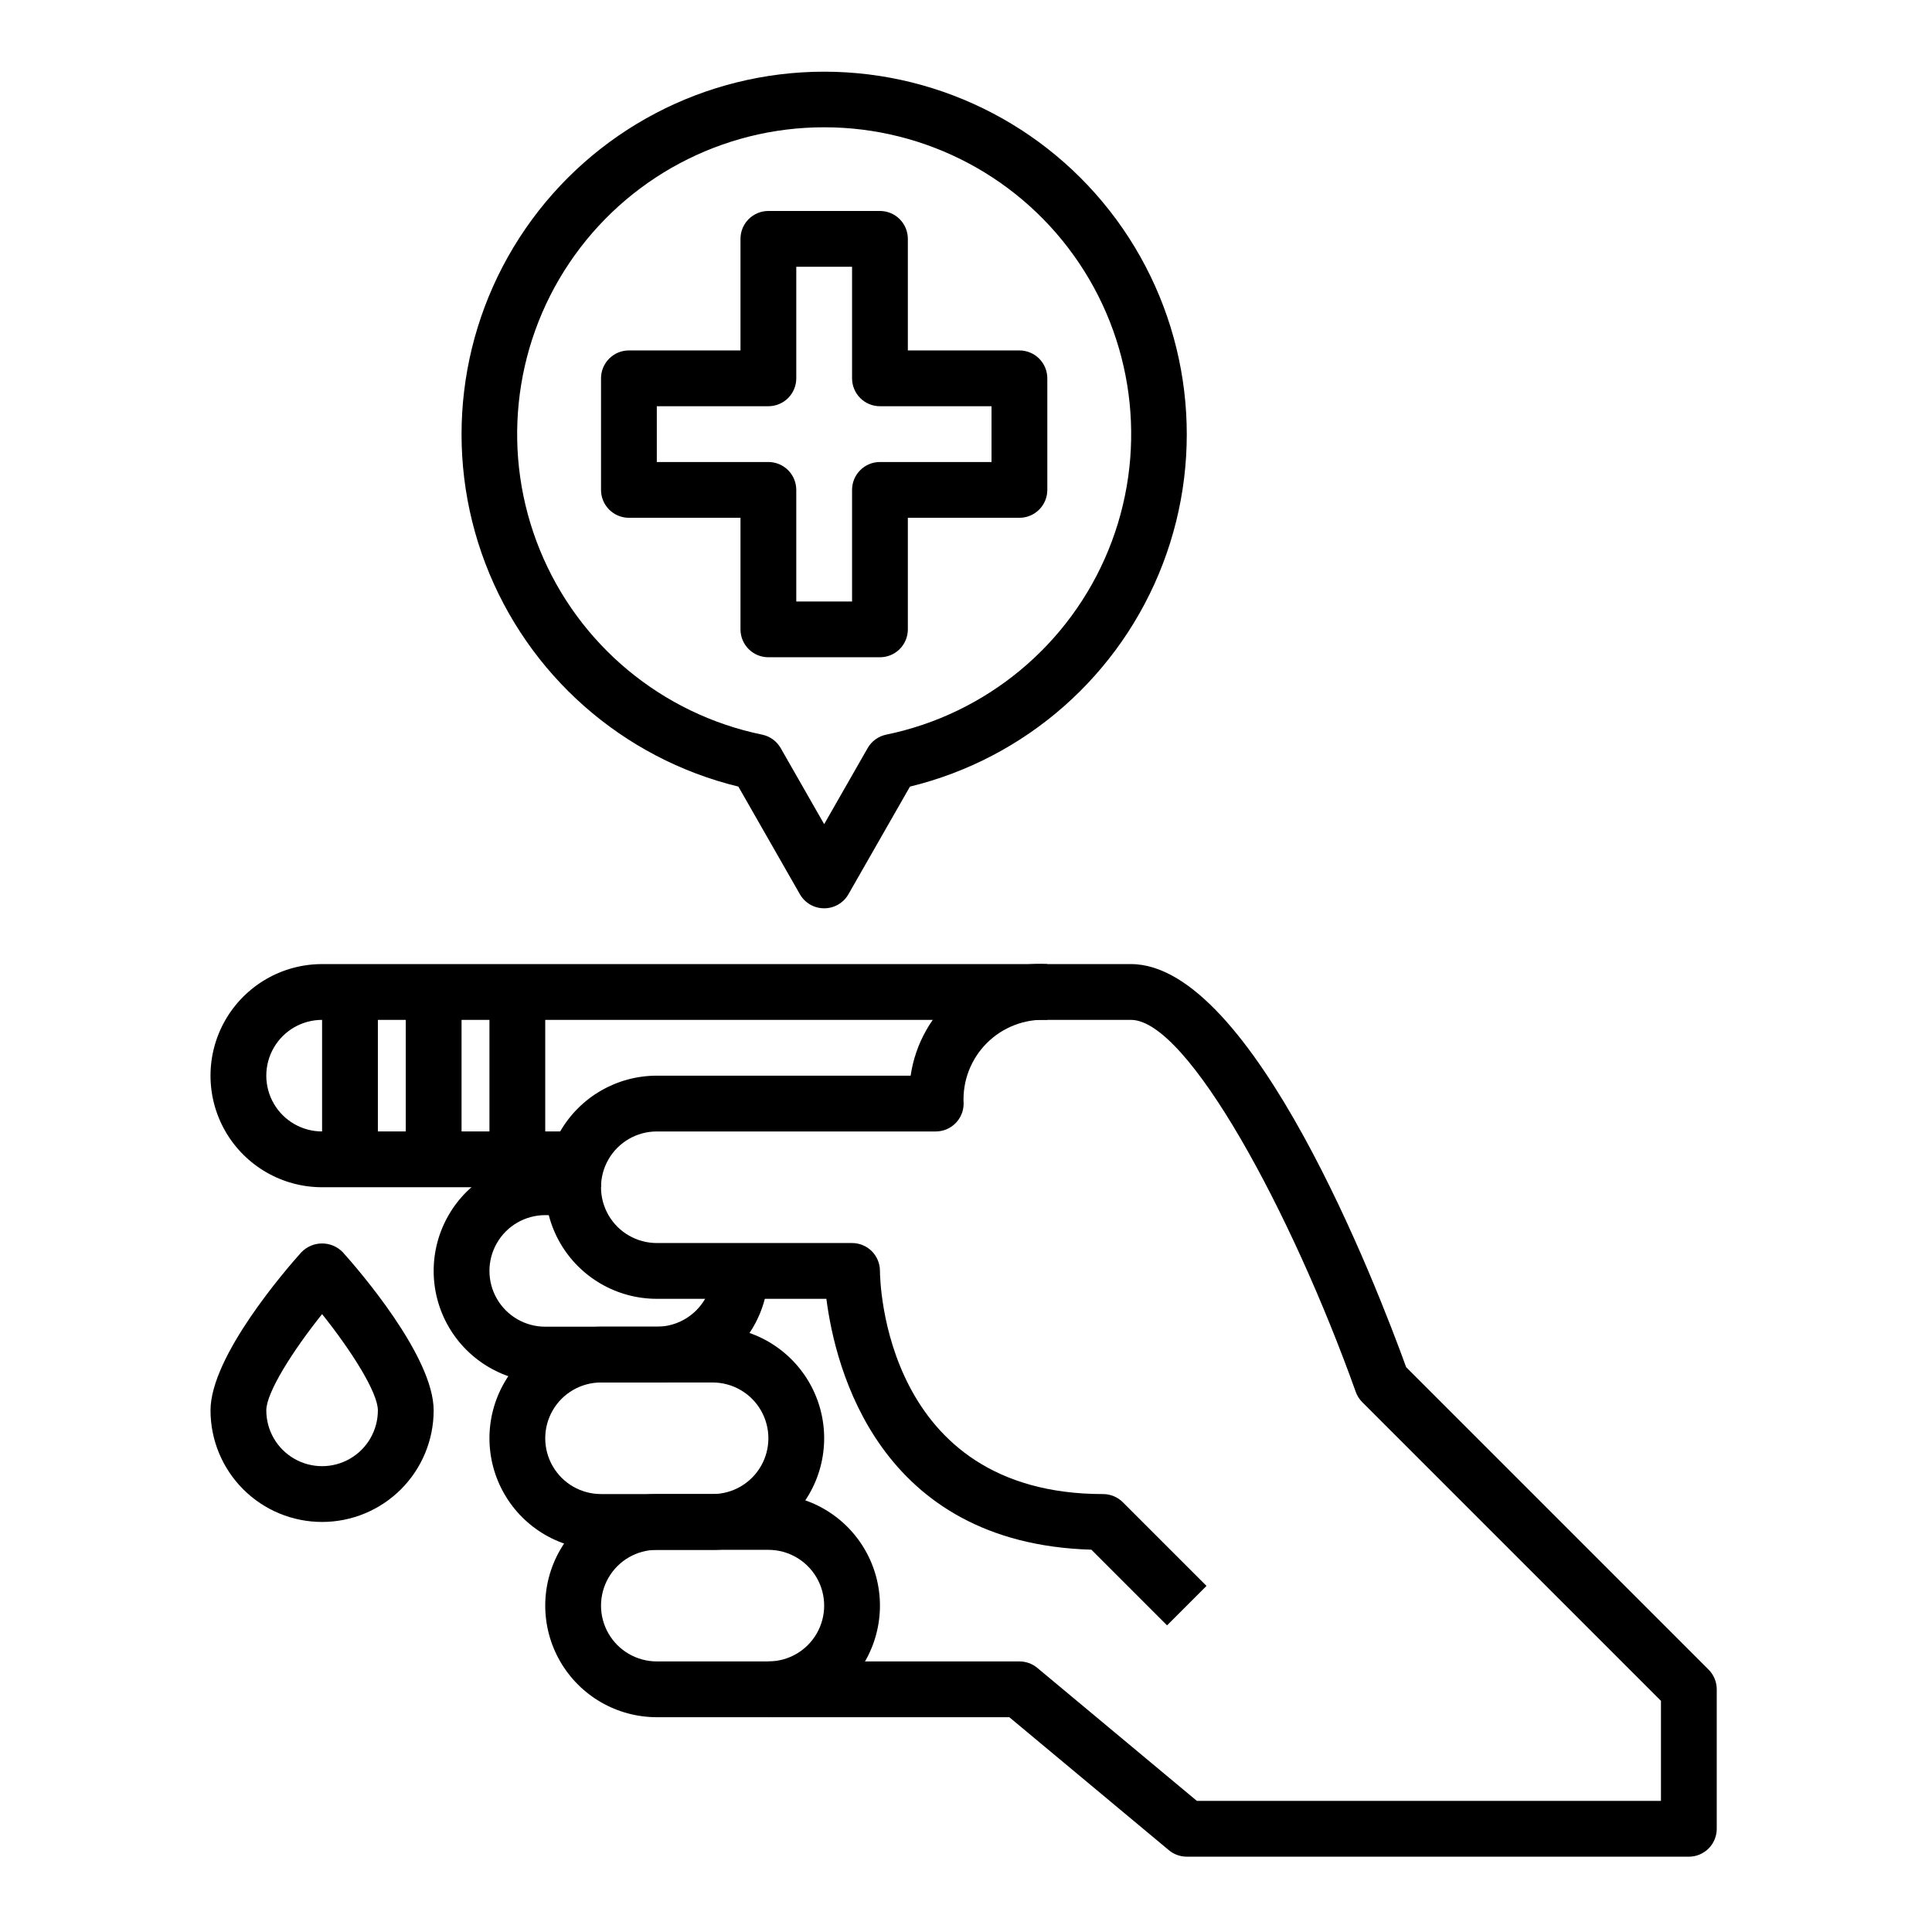 <?xml version="1.0" encoding="UTF-8" standalone="no"?>
<!DOCTYPE svg PUBLIC "-//W3C//DTD SVG 1.1//EN" "http://www.w3.org/Graphics/SVG/1.1/DTD/svg11.dtd">
<svg width="100%" height="100%" viewBox="0 0 100 100" version="1.1" xmlns="http://www.w3.org/2000/svg" xmlns:xlink="http://www.w3.org/1999/xlink" xml:space="preserve" xmlns:serif="http://www.serif.com/" style="fill-rule:evenodd;clip-rule:evenodd;stroke-linejoin:round;stroke-miterlimit:2;">
    <g transform="matrix(0.165,0,0,0.165,-10.76,3.701)">
        <path d="M341.25,183.75L306.25,183.75C301.418,183.75 297.5,179.832 297.5,175L297.5,140L262.5,140C257.668,140 253.75,136.082 253.75,131.25L253.75,96.25C253.75,91.418 257.668,87.5 262.5,87.5L297.5,87.5L297.5,52.5C297.5,47.668 301.418,43.75 306.25,43.75L341.25,43.75C343.57,43.75 345.797,44.672 347.438,46.313C349.078,47.953 350,50.18 350,52.5L350,87.5L385,87.5C387.32,87.5 389.547,88.422 391.188,90.063C392.828,91.703 393.75,93.93 393.75,96.25L393.75,131.25C393.75,133.57 392.828,135.797 391.188,137.438C389.547,139.078 387.32,140 385,140L350,140L350,175C350,177.32 349.078,179.547 347.438,181.188C345.797,182.828 343.57,183.75 341.25,183.75ZM315,166.25L332.5,166.25L332.5,131.25C332.5,126.418 336.418,122.5 341.25,122.5L376.25,122.5L376.25,105L341.25,105C336.418,105 332.5,101.082 332.5,96.25L332.5,61.25L315,61.25L315,96.25C315,98.57 314.078,100.797 312.438,102.438C310.797,104.078 308.57,105 306.25,105L271.25,105L271.25,122.5L306.25,122.5C308.57,122.5 310.797,123.422 312.438,125.063C314.078,126.703 315,128.93 315,131.25L315,166.25Z" style="fill-rule:nonzero;"/>
        <path d="M323.75,262.5C320.617,262.508 317.723,260.836 316.156,258.125L296.836,224.324C260.477,215.469 230.801,189.301 217.469,154.336C204.133,119.375 208.848,80.09 230.074,49.276C251.304,18.46 286.332,0.057 323.75,0.057C361.168,0.057 396.195,18.459 417.426,49.276C438.653,80.092 443.367,119.378 430.031,154.336C416.699,189.301 387.023,215.469 350.664,224.324L331.344,258.125C329.778,260.836 326.883,262.508 323.75,262.5L323.75,262.5ZM323.75,17.5C291.672,17.48 261.695,33.441 243.805,60.066C225.914,86.687 222.461,120.476 234.598,150.168C246.735,179.859 272.864,201.555 304.282,208.023C306.747,208.531 308.872,210.074 310.118,212.257L323.751,236.109L337.384,212.257C338.63,210.074 340.755,208.531 343.22,208.023C374.638,201.554 400.767,179.859 412.904,150.168C425.041,120.477 421.587,86.688 403.697,60.066C385.806,33.441 355.83,17.48 323.752,17.5L323.75,17.5Z" style="fill-rule:nonzero;"/>
        <path d="M595,560L437.5,560C435.453,560 433.473,559.285 431.898,557.981L381.832,516.251L306.25,516.251L306.25,498.751L385,498.751C387.047,498.751 389.028,499.465 390.602,500.77L440.668,542.5L586.248,542.5L586.248,511.121L492.56,417.437C491.642,416.523 490.939,415.414 490.505,414.191C470.45,358.078 437.794,297.501 419.997,297.501L166.247,297.501C159.993,297.501 154.216,300.837 151.091,306.251C147.966,311.665 147.966,318.337 151.091,323.751C154.216,329.165 159.994,332.501 166.247,332.501L253.747,332.501L253.747,350.001L166.247,350.001C153.743,350.001 142.188,343.329 135.935,332.501C129.685,321.673 129.685,308.329 135.935,297.501C142.189,286.673 153.744,280.001 166.247,280.001L419.997,280.001C458.145,280.001 497.224,381.341 506.317,406.451L601.184,501.318C602.825,502.959 603.747,505.185 603.747,507.505L603.747,551.255C603.747,553.576 602.825,555.802 601.184,557.443C599.544,559.084 597.317,560.005 594.997,560.005L595,560Z" style="fill-rule:nonzero;"/>
        <path d="M431.31,487.44L407.572,463.702C340.845,461.749 327.22,406.776 324.447,385.003L271.248,385.003C258.744,385.003 247.189,378.331 240.936,367.503C234.686,356.675 234.686,343.331 240.936,332.503C247.19,321.675 258.745,315.003 271.248,315.003L350.873,315.003C352.361,304.87 357.588,295.663 365.521,289.187C373.455,282.71 383.521,279.433 393.748,280.003L393.748,297.503C386.67,297.128 379.764,299.785 374.756,304.8C369.748,309.82 367.111,316.726 367.498,323.804C367.471,328.617 363.561,332.504 358.748,332.504L271.248,332.504C264.994,332.504 259.217,335.839 256.092,341.254C252.967,346.668 252.967,353.34 256.092,358.754C259.217,364.168 264.995,367.504 271.248,367.504L332.498,367.504C334.818,367.504 337.045,368.425 338.686,370.066C340.326,371.707 341.248,373.933 341.248,376.254C341.248,379.089 342.377,446.254 411.248,446.254C413.568,446.254 415.795,447.175 417.436,448.816L443.686,475.066L431.31,487.44Z" style="fill-rule:nonzero;"/>
        <path d="M271.25,411.25L236.25,411.25C223.746,411.25 212.191,404.578 205.938,393.75C199.688,382.922 199.688,369.578 205.938,358.75C212.192,347.922 223.747,341.25 236.25,341.25L245,341.25L245,358.75L236.25,358.75C229.996,358.75 224.219,362.086 221.094,367.5C217.969,372.914 217.969,379.586 221.094,385C224.219,390.414 229.996,393.75 236.25,393.75L271.25,393.75C275.891,393.75 280.344,391.906 283.625,388.625C286.906,385.344 288.75,380.891 288.75,376.25L306.25,376.25C306.25,385.531 302.563,394.434 296,401C289.434,407.563 280.531,411.25 271.25,411.25Z" style="fill-rule:nonzero;"/>
        <path d="M288.75,463.75L253.75,463.75C241.246,463.75 229.691,457.078 223.438,446.25C217.188,435.422 217.188,422.078 223.438,411.25C229.692,400.422 241.247,393.75 253.75,393.75L288.75,393.75C301.254,393.75 312.809,400.422 319.062,411.25C325.312,422.078 325.312,435.422 319.062,446.25C312.808,457.078 301.253,463.75 288.75,463.75ZM253.75,411.25C247.496,411.25 241.719,414.586 238.594,420C235.469,425.414 235.469,432.086 238.594,437.5C241.719,442.914 247.496,446.25 253.75,446.25L288.75,446.25C295.004,446.25 300.781,442.914 303.906,437.5C307.031,432.086 307.031,425.414 303.906,420C300.781,414.586 295.004,411.25 288.75,411.25L253.75,411.25Z" style="fill-rule:nonzero;"/>
        <path d="M306.25,516.25L271.25,516.25C258.746,516.25 247.191,509.578 240.938,498.75C234.688,487.922 234.688,474.578 240.938,463.75C247.192,452.922 258.747,446.25 271.25,446.25L306.25,446.25C318.754,446.25 330.309,452.922 336.562,463.75C342.812,474.578 342.812,487.922 336.562,498.75C330.308,509.578 318.753,516.25 306.25,516.25ZM271.25,463.75C264.996,463.75 259.219,467.086 256.094,472.5C252.969,477.914 252.969,484.586 256.094,490C259.219,495.414 264.996,498.75 271.25,498.75L306.25,498.75C312.504,498.75 318.281,495.414 321.406,490C324.531,484.586 324.531,477.914 321.406,472.5C318.281,467.086 312.504,463.75 306.25,463.75L271.25,463.75Z" style="fill-rule:nonzero;"/>
        <rect x="166.25" y="288.75" width="17.5" height="52.5" style="fill-rule:nonzero;"/>
        <rect x="192.5" y="288.75" width="17.5" height="52.5" style="fill-rule:nonzero;"/>
        <rect x="218.75" y="288.75" width="17.5" height="52.5" style="fill-rule:nonzero;"/>
        <path d="M166.25,455C156.969,455 148.066,451.313 141.5,444.75C134.938,438.184 131.25,429.281 131.25,420C131.25,403.016 154.98,375.707 159.738,370.406C161.445,368.637 163.793,367.637 166.25,367.637C168.707,367.637 171.054,368.637 172.761,370.406C177.519,375.707 201.249,403.015 201.249,420C201.249,429.281 197.562,438.184 190.999,444.75C184.433,451.313 175.53,455 166.249,455L166.25,455ZM166.25,389.797C156.977,401.399 148.75,414.418 148.75,420C148.75,426.254 152.086,432.031 157.5,435.156C162.914,438.281 169.586,438.281 175,435.156C180.414,432.031 183.75,426.254 183.75,420C183.75,414.418 175.523,401.398 166.25,389.797Z" style="fill-rule:nonzero;"/>
    </g>
</svg>
